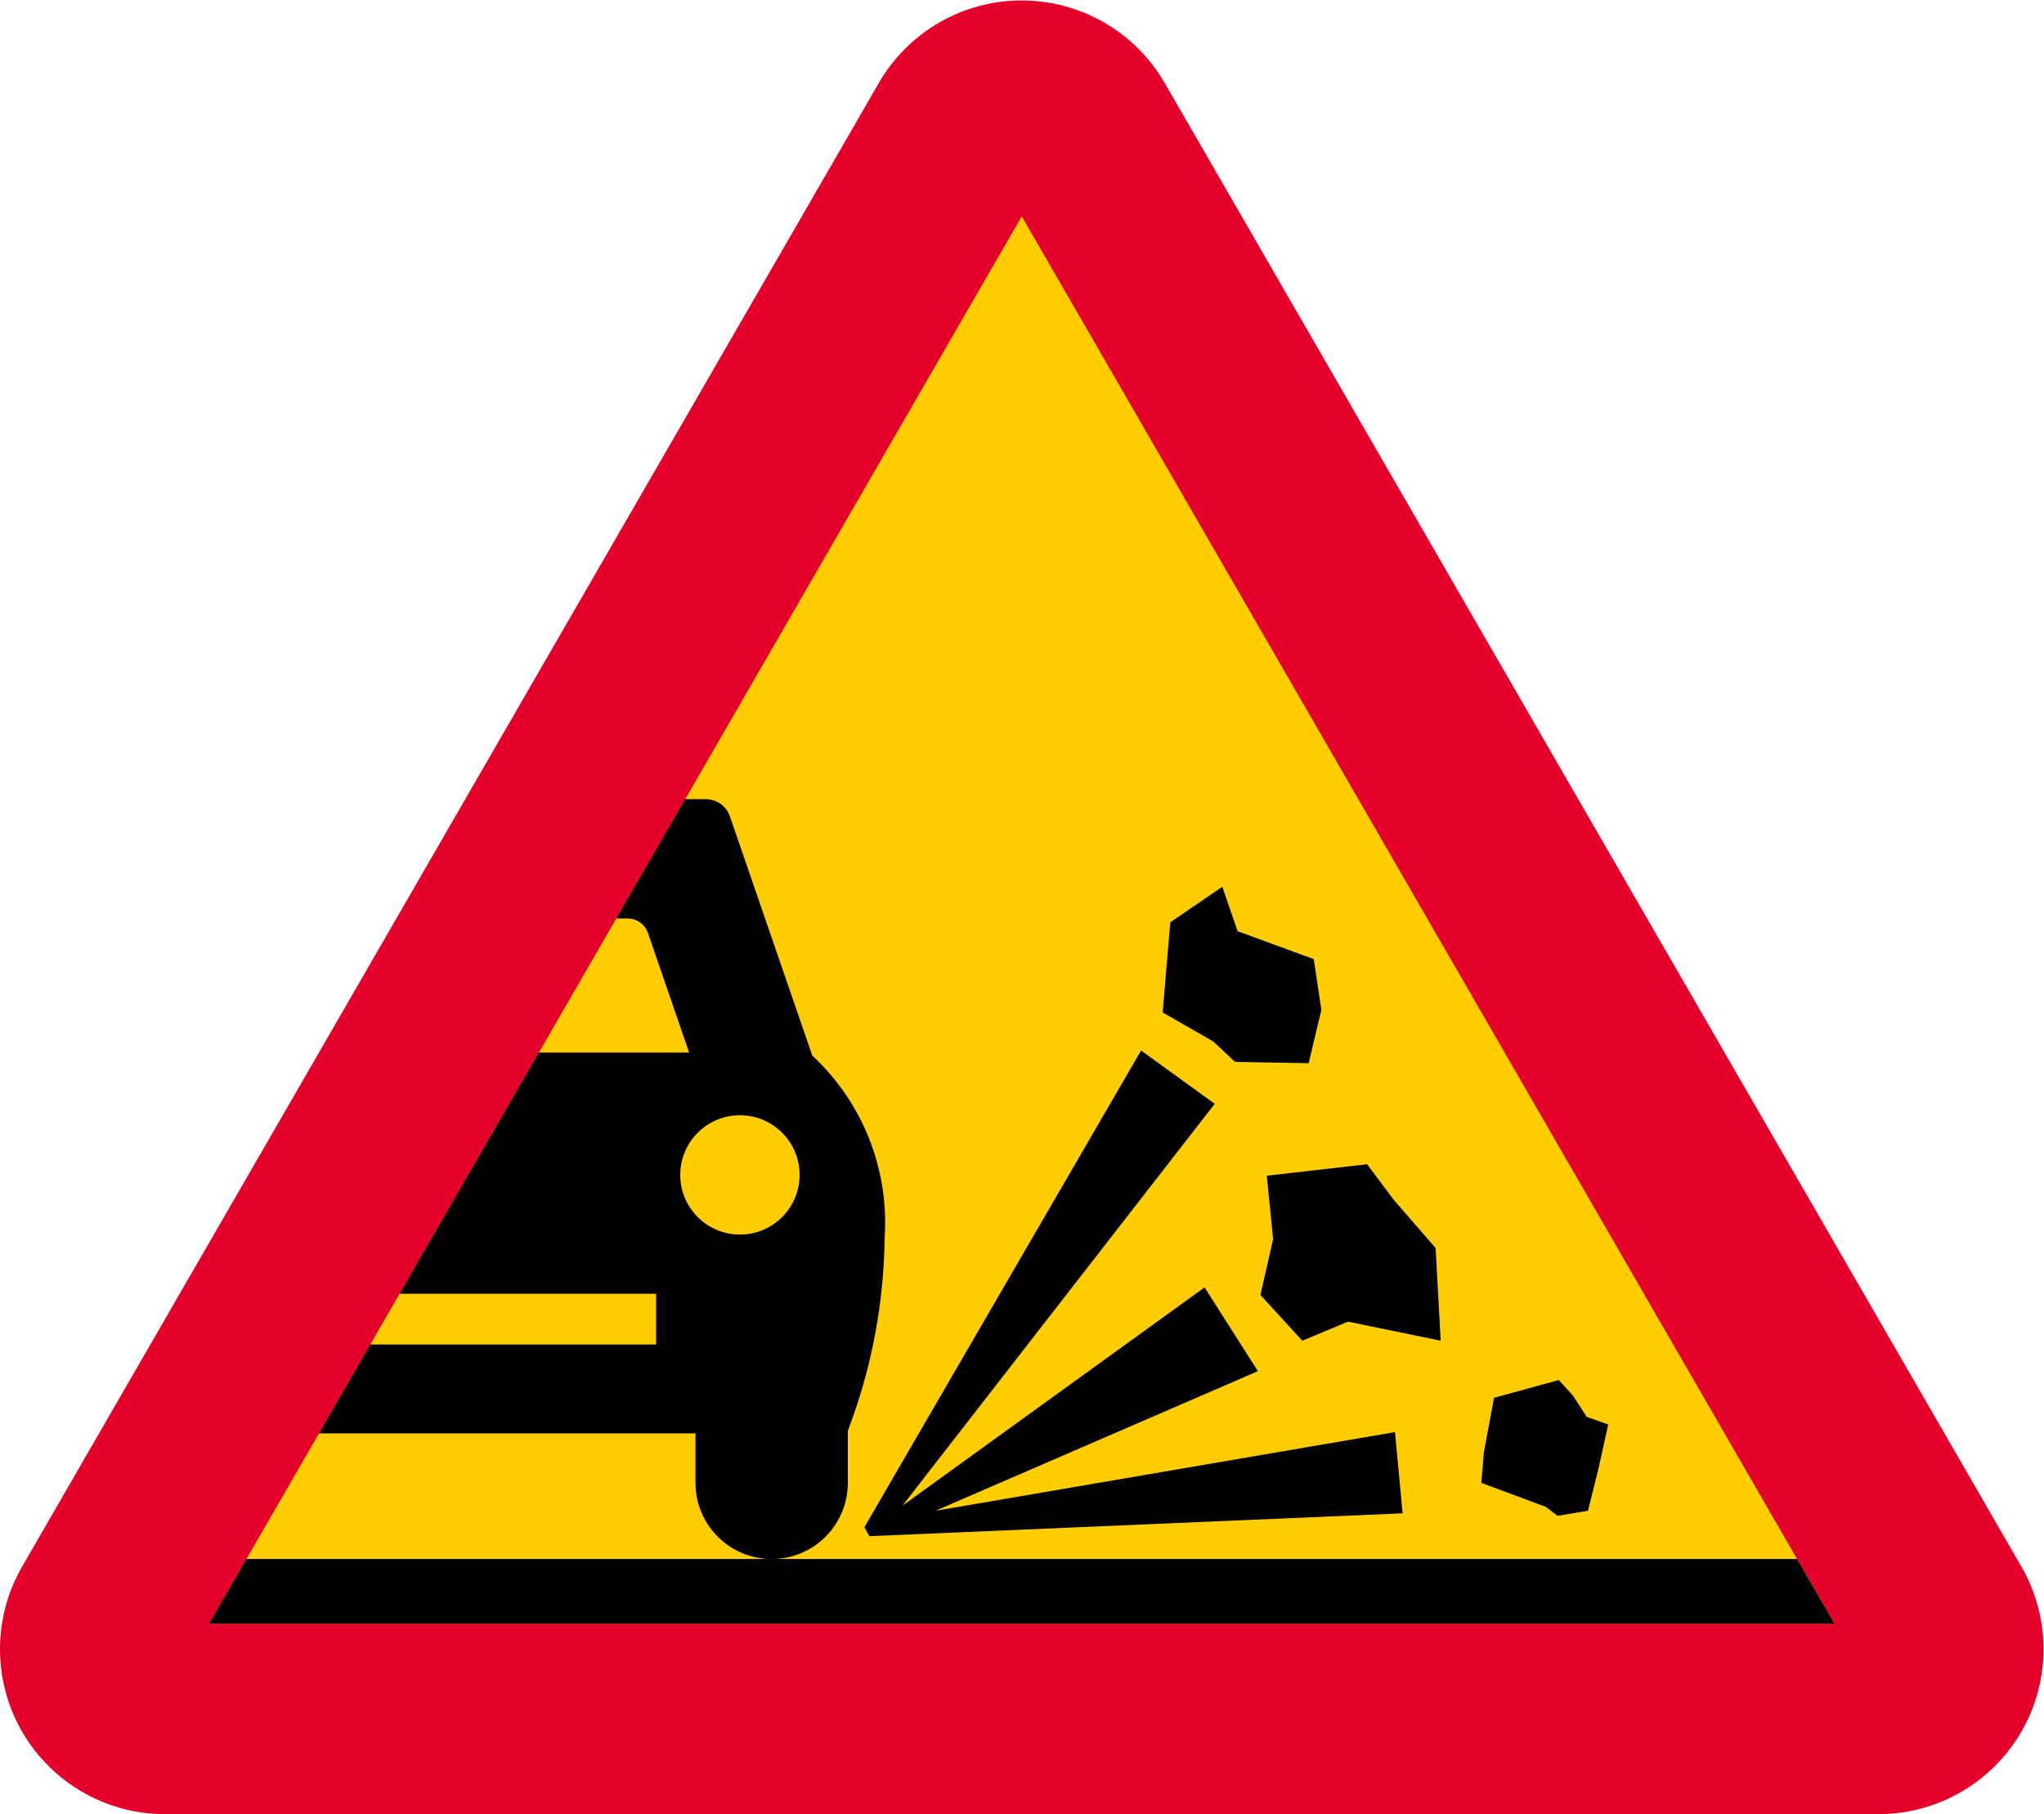 <?xml version="1.0" encoding="utf-8"?>
<!DOCTYPE svg PUBLIC "-//W3C//DTD SVG 1.1//EN" "http://www.w3.org/Graphics/SVG/1.1/DTD/svg11.dtd">
<svg xmlns="http://www.w3.org/2000/svg" width="608.373" height="540.04">
  <g transform="matrix(1.333 0 0 -1.333 0 540.04)">
    <path fill="#e4002b" d="M260.055 386.602c-6.582 11.402-18.748 18.425-31.914 18.425-13.164 0-25.33-7.023-31.912-18.425L4.937 55.275c-6.582-11.402-6.582-25.449 0-36.851C11.52 7.023 23.685 0 36.851 0H419.433c13.166 0 25.331 7.023 31.914 18.425 6.582 11.402 6.582 25.449 0 36.851L260.055 386.602"/>
    <path fill="#ffcd00" d="M46.67 42.52H409.614L228.141 356.838l-107.825-186.76-37.641-65.196-27.658-47.905-8.347-14.457"/>
    <path d="M152.985 226.663h4.625c2.42 0 4.572-1.536 5.361-3.824l18.399-53.437c11.251-10.437 17.188-25.397 16.157-40.709-.173-14.735-2.957-29.323-8.22-43.086V73.984c0-9.394-7.614-17.008-17.008-17.008-9.393 0-17.008 7.614-17.008 17.008v11.055H71.219L82.675 104.882h63.829v11.339H89.221l31.095 53.857h33.558l-9.19 26.689c-.669 1.944-2.499 3.25-4.555 3.25h-2.528l15.384 26.646"/>
    <path fill="#ffcd00" d="M178.536 142.757c0 7.358-5.965 13.323-13.323 13.323-7.358 0-13.324-5.965-13.324-13.323 0-7.359 5.966-13.323 13.324-13.323s13.323 5.964 13.323 13.323"/>
    <path d="M194.126 62.078l119.054 5.104-1.7 18.141L208.866 67.748l72 31.18-11.905 18.709-67.465-48.756 69.733 89.749-16.441 11.905-61.796-106.474 1.134-1.984m76.818 110.443l-11.338 6.52 1.701 20.125 11.622 7.938 3.402-9.922 17.008-6.237 1.701-11.338-2.836-11.906-16.44.285-4.82 4.535"/>
    <path d="M282.851 142.582l22.393 2.552 5.952-7.937 9.356-10.772 1.132-20.693-20.692 4.252-10.204-4.252-9.356 10.206 2.836 12.471-1.417 14.173m118.415-85.605l8.348-14.457H46.67l8.347 14.457H401.266m-53.502 9.638l-2.551 1.983-14.457 5.387.567 6.803 2.268 12.19 14.457 3.969 3.117-3.402 3.119-4.818 4.818-1.701-2.267-10.205-2.267-9.07-6.804-1.133"/>
  </g>
</svg>
